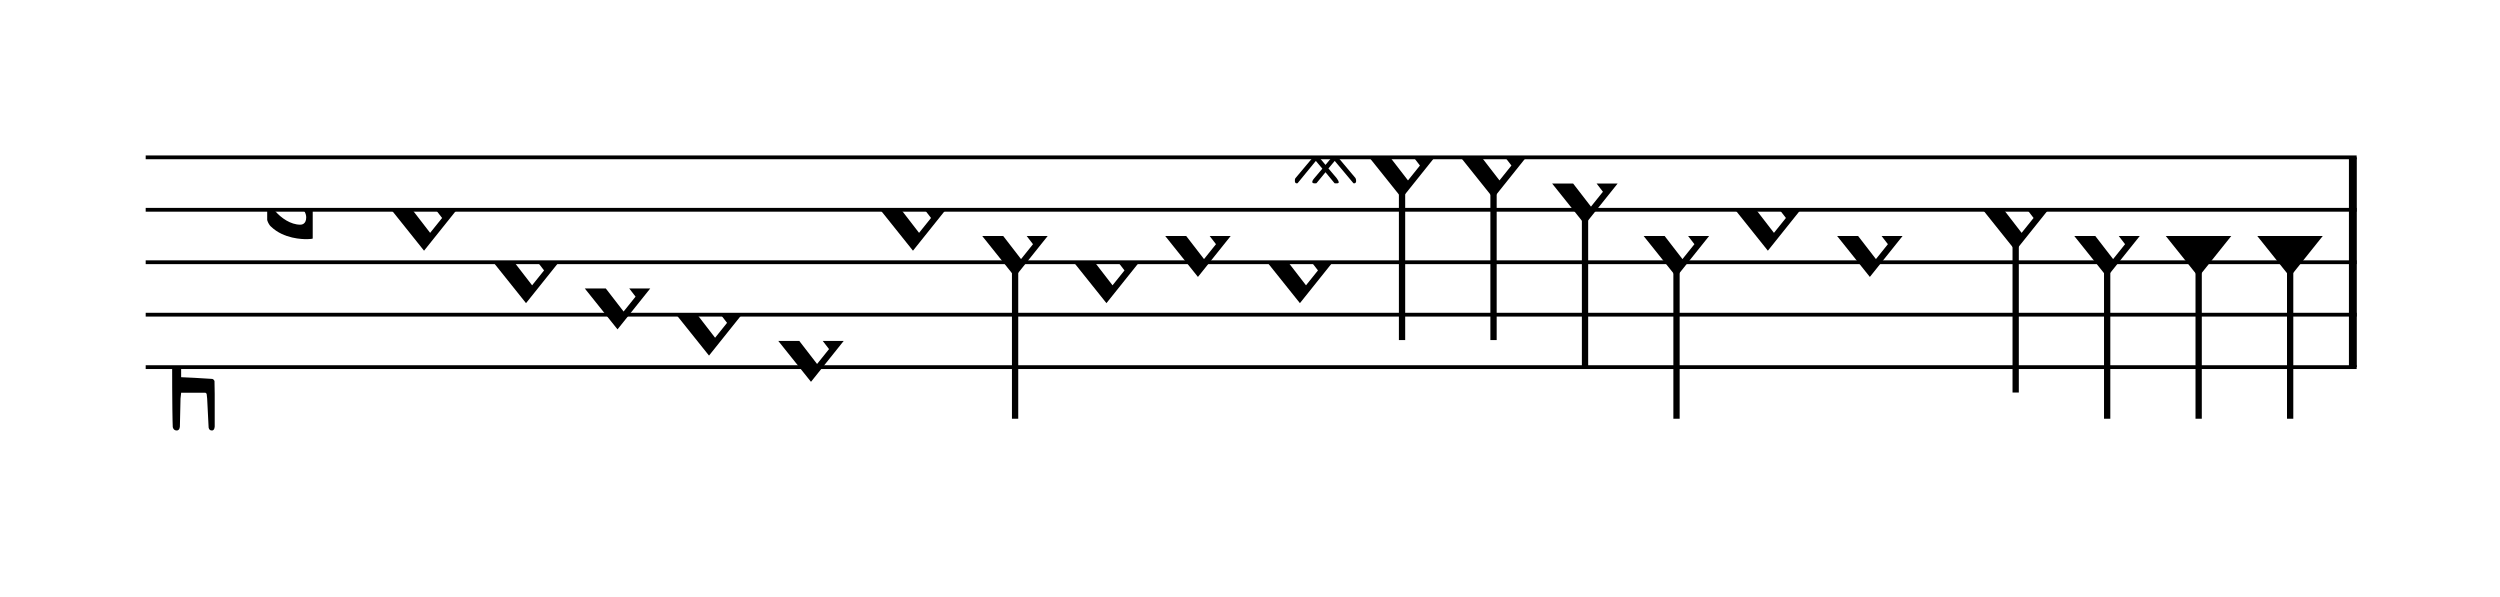 <?xml version="1.0" encoding="UTF-8" standalone="no"?>
<svg viewBox="0 0 858 205" version="1.1" xmlns="http://www.w3.org/2000/svg" xmlns:xlink="http://www.w3.org/1999/xlink" xmlns:mei="http://www.music-encoding.org/ns/mei" overflow="visible">
   <desc>Engraved by Verovio 4.2.0-dev-36a50ed</desc>
   <defs>
      <symbol id="E93C-11oq9ae" viewBox="0 0 1000 1000" overflow="inherit">
         <path transform="scale(1,-1)" d="M156 195l156 -195l-156 -195l-156 195zM127 110l-57 -71l115 -149l57 71z" />
      </symbol>
      <symbol id="E93D-11oq9ae" viewBox="0 0 1000 1000" overflow="inherit">
         <path transform="scale(1,-1)" d="M156 195l156 -195l-156 -195l-156 195z" />
      </symbol>
      <symbol id="E93E-11oq9ae" viewBox="0 0 1000 1000" overflow="inherit">
         <path transform="scale(1,-1)" d="M0 760h30v-760h-30v760z" />
      </symbol>
      <symbol id="E93F-11oq9ae" viewBox="0 0 1000 1000" overflow="inherit">
         <path transform="scale(1,-1)" d="M0 -760v760h30v-760h-30z" />
      </symbol>
      <symbol id="E9F5-11oq9ae" viewBox="0 0 1000 1000" overflow="inherit">
         <path transform="scale(1,-1)" d="M0 140h40v-140h-40v140z" />
      </symbol>
      <symbol id="E9E3-11oq9ae" viewBox="0 0 1000 1000" overflow="inherit">
         <path transform="scale(1,-1)" d="M0 -112c0 4 0 10 3 13l83 99l-83 100c-2 3 -3 10 -3 14c0 6 3 10 8 10c2 0 5 0 6 -1l86 -105l31 37l-38 45c-2 3 -11 15 -11 19c0 6 11 5 16 5c2 0 5 0 6 -1l42 -51l42 51c1 1 4 1 5 1c4 0 16 1 16 -7c0 -4 -8 -15 -10 -17l-38 -46l29 -36l88 105c1 1 4 1 5 1 c4 0 9 -3 9 -11c0 -4 -1 -11 -3 -13l-83 -100l83 -99c2 -3 3 -9 3 -14c0 -6 -3 -11 -9 -11c-1 0 -4 0 -5 2l-88 105l-30 -36l39 -46c6 -8 10 -15 10 -20c0 -6 -10 -5 -16 -5c-1 0 -4 0 -5 2l-42 51l-42 -51c-1 -2 -3 -2 -5 -2c-6 0 -16 -1 -16 7c0 4 3 10 10 18l38 45 l-31 37l-86 -105c-1 -2 -3 -2 -5 -2c-6 0 -9 4 -9 12zM146 36l-30 -36l30 -36l30 36z" />
      </symbol>
      <symbol id="E9E0-11oq9ae" viewBox="0 0 1000 1000" overflow="inherit">
         <path transform="scale(1,-1)" d="M0 -49v426c0 13 2 36 18 36c12 -1 12 -18 12 -39c0 -20 -3 -362 -3 -362c0 -3 2 -9 11 -18c28 -33 74 -65 120 -65c6 0 28 2 28 35c0 37 -44 69 -76 86l-42 24s-9 1 -9 27v35c0 3 1 9 14 9c14 -1 50 -6 83 -26c32 -22 61 -38 61 -71v-185c0 -1 -14 -3 -26 -3h-2 c-20 0 -110 1 -171 60c0 0 -11 8 -18 31z" />
      </symbol>
      <symbol id="E907-11oq9ae" viewBox="0 0 1000 1000" overflow="inherit">
         <path transform="scale(1,-1)" d="M2 206l2 431c0 12 7 17 14 17c8 0 17 -7 17 -17l3 -204l2 -315h79h8c11 0 30 1 35 6c8 8 8 139 8 192v27l4 222s-1 20 19 20s12 -20 12 -20v-244s-1 -200 -1 -246c-1 -8 -1 -12 -4 -19c-7 -7 -8 -7 -16 -7c-45 0 -71 3 -71 3l-69 -3v-49v-48l64 -3l82 -5s5 0 8 -3 s5 -7 5 -7l1 -62v-154s0 -20 -13 -20c-10 0 -14 5 -16 14l-7 138l-2 19s0 4 -3 7s-9 2 -9 2h-40h-70l-3 -28l-3 -132s0 -20 -15 -20c-17 0 -19 17 -19 17c-1 22 -3 96 -3 336c0 49 1 100 1 155z" />
      </symbol>
   </defs>
   <style type="text/css">g.page-margin{font-family:Times,serif;} g.ending, g.fing, g.reh, g.tempo{font-weight:bold;} g.dir, g.dynam, g.mNum{font-style:italic;} g.label{font-weight:normal;}</style>
   <svg class="definition-scale" color="black" viewBox="0 0 8580 2050">
      <g class="page-margin" transform="translate(500, 0)">
         <g id="m1bhq1o4" class="mdiv pageMilestone" />
         <g id="s1cq5lqe" class="score pageMilestone" />
         <g id="s1t7rm0b" class="system">
            <g id="s1" class="section systemMilestone" />
            <g id="mtubtmk" class="measure">
               <g id="m34s1" class="staff">
                  <path d="M0 540 L7588 540" stroke="currentColor" stroke-width="13" />
                  <path d="M0 720 L7588 720" stroke="currentColor" stroke-width="13" />
                  <path d="M0 900 L7588 900" stroke="currentColor" stroke-width="13" />
                  <path d="M0 1080 L7588 1080" stroke="currentColor" stroke-width="13" />
                  <path d="M0 1260 L7588 1260" stroke="currentColor" stroke-width="13" />
                  <g id="c1033fds" class="clef">
                     <use xlink:href="#E907-11oq9ae" x="90" y="1260" height="720px" width="720px" />
                  </g>
                  <g id="k9i8xor" class="keySig">
                     <g id="khyqe1p" class="keyAccid">
                        <use xlink:href="#E9E0-11oq9ae" x="417" y="720" height="720px" width="720px" />
                     </g>
                  </g>
                  <g id="m34s1l1" class="layer">
                     <g id="n1037zdb" class="note">
                        <g class="notehead">
                           <use xlink:href="#E93C-11oq9ae" x="843" y="720" height="720px" width="720px" />
                        </g>
                        <g id="a1c61ozd" class="accid" />
                     </g>
                     <g id="n1f2989x" class="note">
                        <g class="notehead">
                           <use xlink:href="#E93C-11oq9ae" x="1193" y="900" height="720px" width="720px" />
                        </g>
                        <g id="s1xflngz" class="stem">
                           <use xlink:href="#E93E-11oq9ae" x="1295" y="820" height="720px" width="720px" />
                        </g>
                     </g>
                     <g id="n1nillbu" class="note">
                        <g class="notehead">
                           <use xlink:href="#E93C-11oq9ae" x="1507" y="990" height="720px" width="720px" />
                        </g>
                        <g id="s12f7s2n" class="stem">
                           <use xlink:href="#E93E-11oq9ae" x="1609" y="910" height="720px" width="720px" />
                        </g>
                     </g>
                     <g id="n956152" class="note">
                        <g class="notehead">
                           <use xlink:href="#E93C-11oq9ae" x="1821" y="1080" height="720px" width="720px" />
                        </g>
                     </g>
                     <g id="n88rn45" class="note">
                        <g class="notehead">
                           <use xlink:href="#E93C-11oq9ae" x="2171" y="1170" height="720px" width="720px" />
                        </g>
                     </g>
                     <g id="n1cnjqh8" class="note">
                        <g class="notehead">
                           <use xlink:href="#E93C-11oq9ae" x="2521" y="720" height="720px" width="720px" />
                        </g>
                        <g id="a17uhr0a" class="accid" />
                     </g>
                     <g id="n1ezn5xh" class="note">
                        <g class="notehead">
                           <use xlink:href="#E93C-11oq9ae" x="2871" y="810" height="720px" width="720px" />
                        </g>
                        <g id="s488yts" class="stem">
                           <use xlink:href="#E93F-11oq9ae" x="2973" y="890" height="720px" width="720px" />
                        </g>
                     </g>
                     <g id="n1chusz4" class="note">
                        <g class="notehead">
                           <use xlink:href="#E93C-11oq9ae" x="3185" y="900" height="720px" width="720px" />
                        </g>
                        <g id="s19ucs9e" class="stem">
                           <use xlink:href="#E93E-11oq9ae" x="3287" y="820" height="720px" width="720px" />
                        </g>
                     </g>
                     <g id="n197h5lt" class="note">
                        <g class="notehead">
                           <use xlink:href="#E93C-11oq9ae" x="3499" y="810" height="720px" width="720px" />
                        </g>
                     </g>
                     <g id="n1ceoh9a" class="note">
                        <g class="notehead">
                           <use xlink:href="#E93C-11oq9ae" x="3849" y="900" height="720px" width="720px" />
                        </g>
                     </g>
                     <g id="neinmr" class="note">
                        <g class="notehead">
                           <use xlink:href="#E93C-11oq9ae" x="4199" y="540" height="720px" width="720px" />
                        </g>
                        <g id="sgco5d2" class="stem">
                           <use xlink:href="#E93F-11oq9ae" x="4301" y="620" height="720px" width="720px" />
                        </g>
                        <g id="a8kd41i" class="accid">
                           <use xlink:href="#E9E3-11oq9ae" x="3944" y="540" height="720px" width="720px" />
                        </g>
                     </g>
                     <g id="n1c7742" class="note">
                        <g class="notehead">
                           <use xlink:href="#E93C-11oq9ae" x="4513" y="540" height="720px" width="720px" />
                        </g>
                        <g id="s1ic6hnd" class="stem">
                           <use xlink:href="#E93F-11oq9ae" x="4615" y="620" height="720px" width="720px" />
                        </g>
                     </g>
                     <g id="nt2uptg" class="note">
                        <g class="notehead">
                           <use xlink:href="#E93C-11oq9ae" x="4827" y="630" height="720px" width="720px" />
                        </g>
                        <g id="s1ru9ynb" class="stem">
                           <use xlink:href="#E93F-11oq9ae" x="4929" y="710" height="720px" width="720px" />
                        </g>
                     </g>
                     <g id="nu7l9ps" class="note">
                        <g class="notehead">
                           <use xlink:href="#E93C-11oq9ae" x="5141" y="810" height="720px" width="720px" />
                        </g>
                        <g id="ssumsk2" class="stem">
                           <use xlink:href="#E93F-11oq9ae" x="5243" y="890" height="720px" width="720px" />
                        </g>
                     </g>
                     <g id="n1k276yl" class="note">
                        <g class="notehead">
                           <use xlink:href="#E93C-11oq9ae" x="5455" y="720" height="720px" width="720px" />
                        </g>
                        <g id="a1t3sd9h" class="accid" />
                     </g>
                     <g id="n1xj8sk8" class="note">
                        <g class="notehead">
                           <use xlink:href="#E93C-11oq9ae" x="5805" y="810" height="720px" width="720px" />
                        </g>
                     </g>
                     <g id="r1wu4f9v" class="rest">
                        <use xlink:href="#E9F5-11oq9ae" x="6155" y="900" height="720px" width="720px" />
                        <g class="ledgerLines" />
                     </g>
                     <g id="nu2p3br" class="note">
                        <g class="notehead">
                           <use xlink:href="#E93C-11oq9ae" x="6305" y="720" height="720px" width="720px" />
                        </g>
                        <g id="s10wgj2u" class="stem">
                           <use xlink:href="#E93F-11oq9ae" x="6407" y="800" height="720px" width="720px" />
                        </g>
                        <g id="a12kgr7m" class="accid" />
                     </g>
                     <g id="n1jcrf" class="note">
                        <g class="notehead">
                           <use xlink:href="#E93C-11oq9ae" x="6619" y="810" height="720px" width="720px" />
                        </g>
                        <g id="sosn6gy" class="stem">
                           <use xlink:href="#E93F-11oq9ae" x="6721" y="890" height="720px" width="720px" />
                        </g>
                     </g>
                     <g id="nhmaj9w" class="note">
                        <g class="notehead">
                           <use xlink:href="#E93D-11oq9ae" x="6933" y="810" height="720px" width="720px" />
                        </g>
                        <g id="sxq2oks" class="stem">
                           <use xlink:href="#E93F-11oq9ae" x="7035" y="890" height="720px" width="720px" />
                        </g>
                     </g>
                     <g id="nynjl4b" class="note">
                        <g class="notehead">
                           <use xlink:href="#E93D-11oq9ae" x="7247" y="810" height="720px" width="720px" />
                        </g>
                        <g id="s1hhvt2m" class="stem">
                           <use xlink:href="#E93F-11oq9ae" x="7349" y="890" height="720px" width="720px" />
                        </g>
                     </g>
                  </g>
               </g>
               <g id="b1ta1h4v" class="barLine">
                  <path d="M7575 540 L7575 1260" stroke="currentColor" stroke-width="27" />
               </g>
            </g>
            <g id="sr3fbtv" class="systemMilestoneEnd s1" />
         </g>
         <g id="p1436bnp" class="pageMilestoneEnd s1cq5lqe" />
         <g id="p52phyh" class="pageMilestoneEnd m1bhq1o4" />
         <g id="p1g0p6p3" class="pgHead autogenerated" />
      </g>
   </svg>
</svg>
